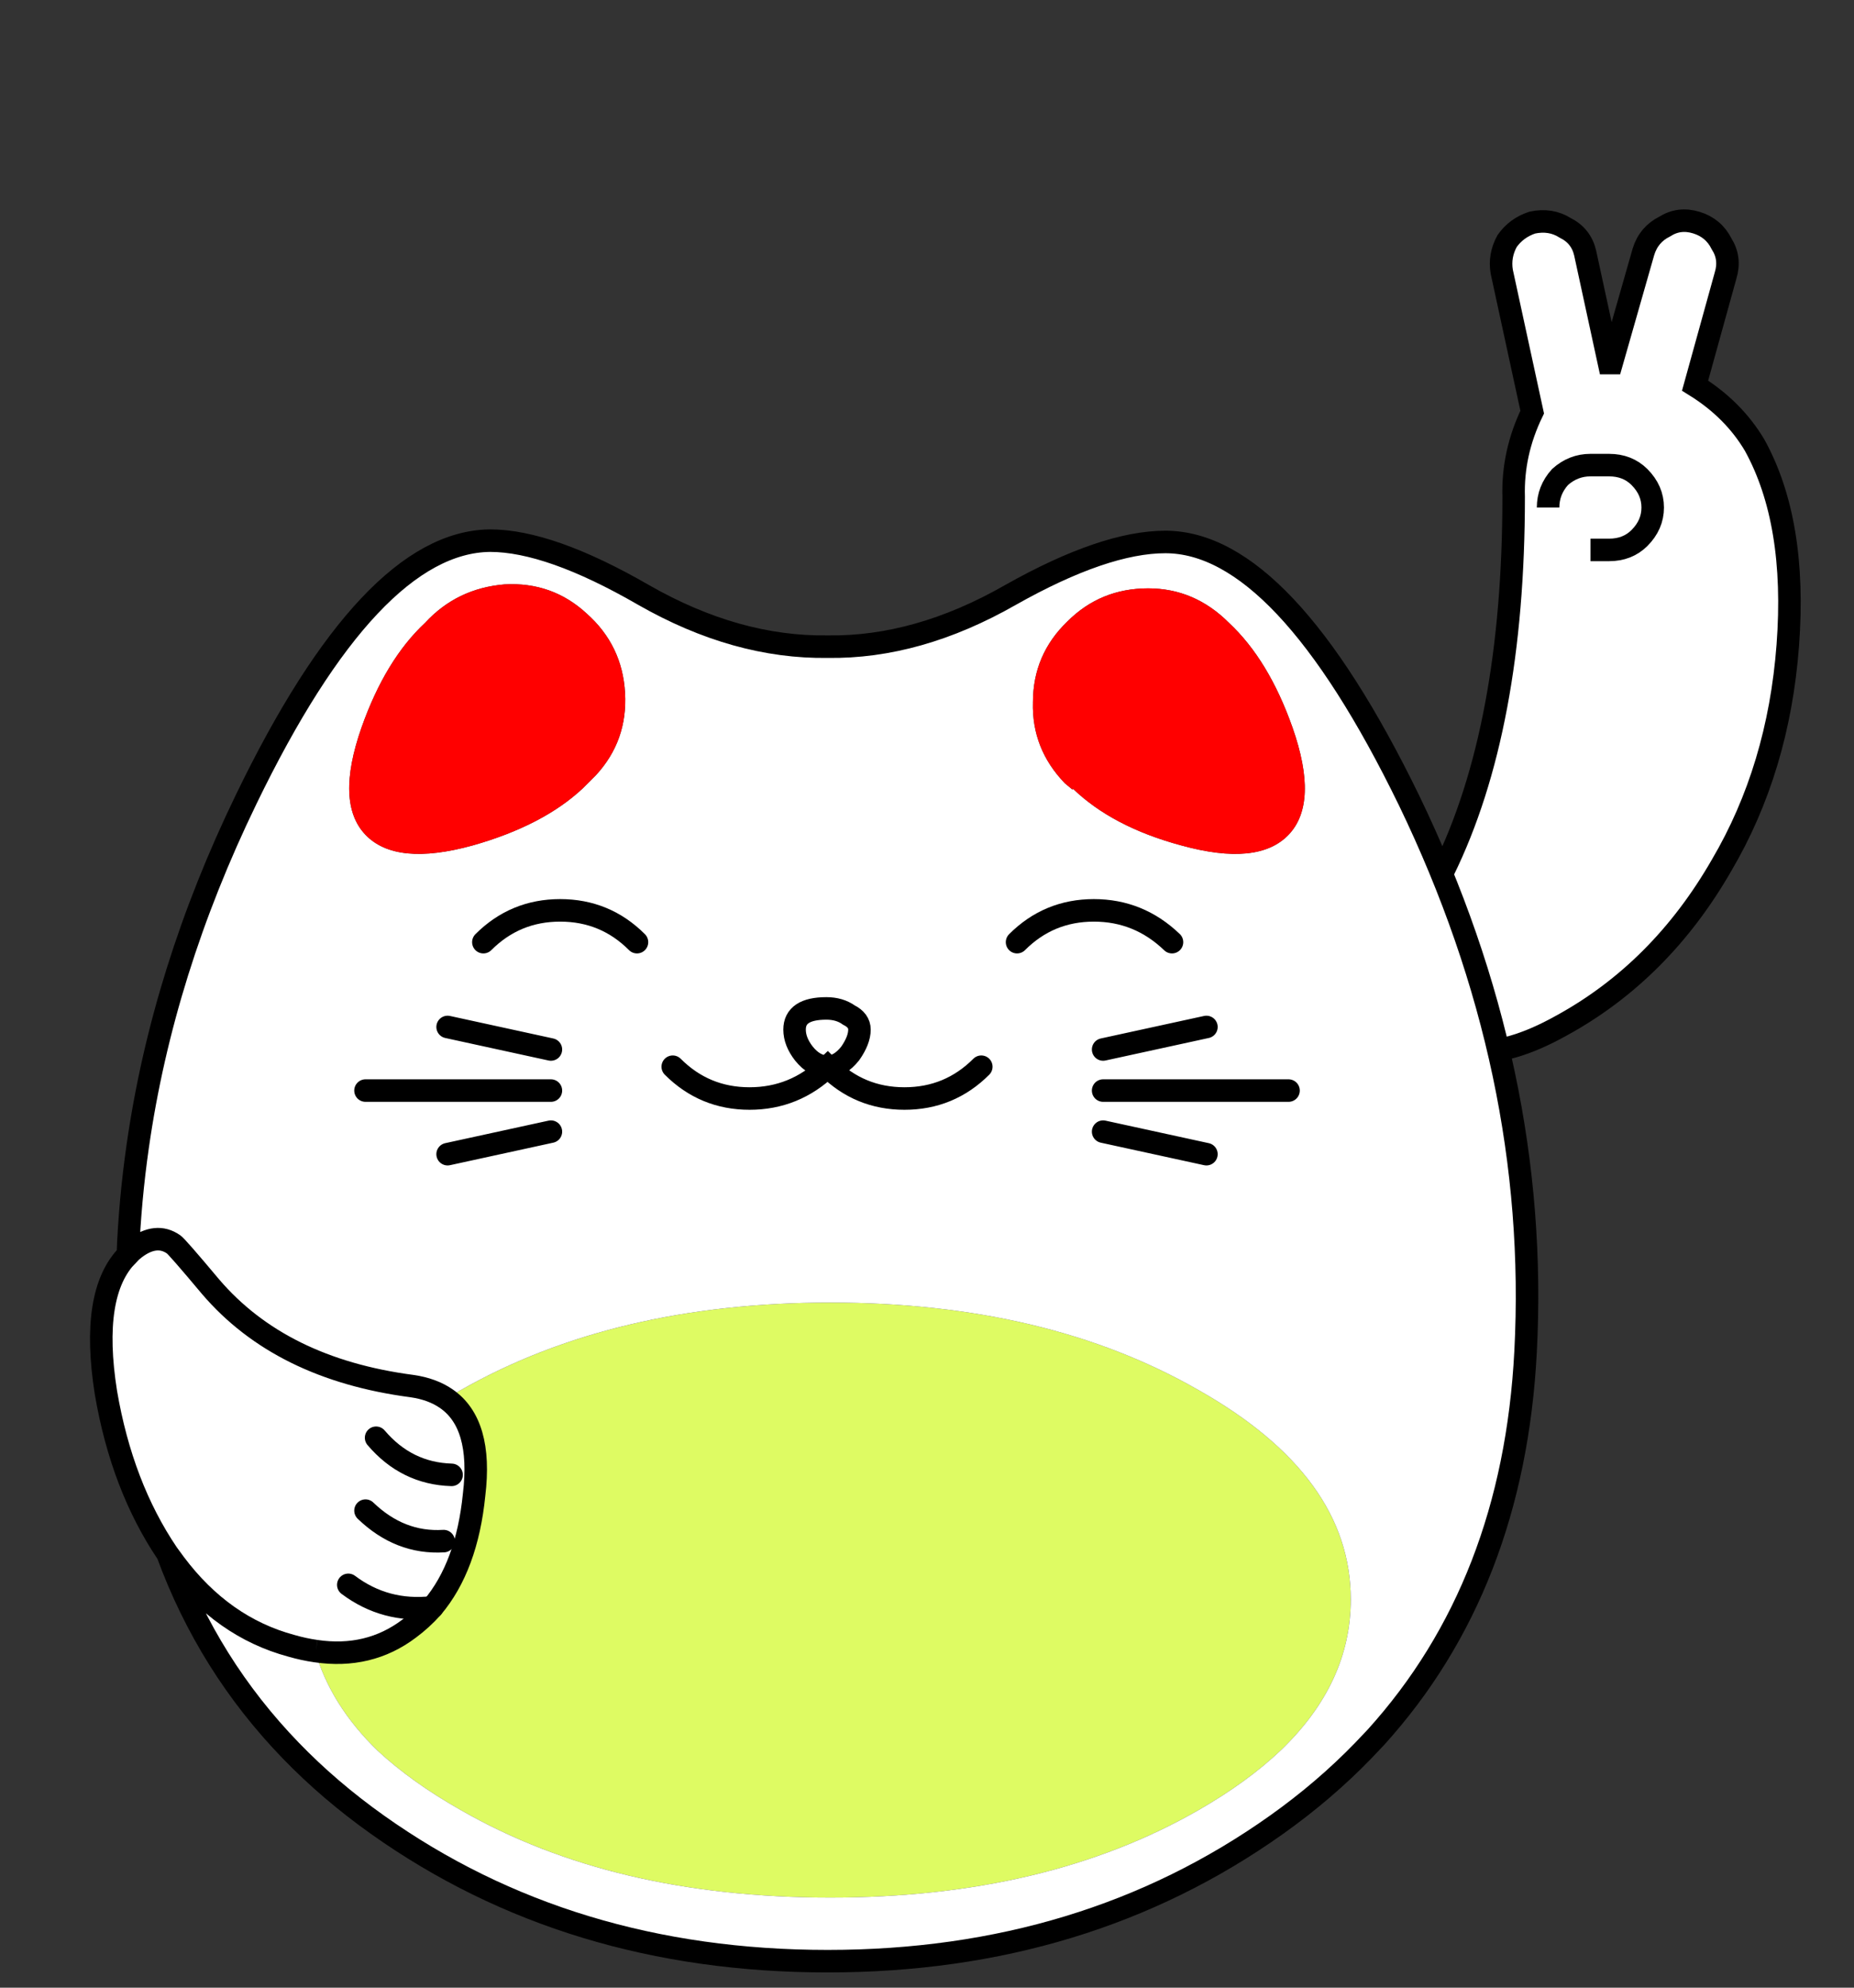 <?xml version="1.0" encoding="utf-8"?>
<svg id="maneki_iknow_latam-22" image-rendering="optimizeQuality" baseProfile="basic" version="1.1" x="0px" y="0px" width="70" height="75" xmlns="http://www.w3.org/2000/svg" xmlns:xlink="http://www.w3.org/1999/xlink">
  <rect width="100%" height="100%" fill="#333333" stroke="none"/>
  <defs>
    <g id="Layer6_0_FILL">
      <path fill="#FFF" stroke="none" d="M65.15 17.3Q65.35 16.8 65 16.4 64.7 15.9 64.05 15.75 63.4 15.6 62.85 15.9 62.25 16.1 62.05 16.6L60.85 19.8 60.75 19.8 59.85 16.65Q59.7 16.15 59.1 15.9 58.55 15.65 57.85 15.75 57.25 15.9 56.9 16.3 56.6 16.7 56.7 17.2L57.85 21.25Q57.1 22.4 57.15 23.65 57.15 30.3 54.5 34.45 53.15 36.5 53.1 36.6 52.75 37.55 53.45 38.5 55 40.6 58.95 38.9 62.7 37.35 65 34.3 67.15 31.5 67.5 27.95 67.85 24.4 66.25 22.2 65.45 21.15 64 20.45L65.15 17.3M61.9 23.1Q62.4 23.5 62.4 24 62.4 24.5 61.9 24.85 61.45 25.2 60.75 25.2L60.05 25.2 60.75 25.2Q61.45 25.2 61.9 24.85 62.4 24.5 62.4 24 62.4 23.5 61.9 23.1 61.45 22.75 60.75 22.75L60.05 22.75Q59.4 22.75 58.9 23.1 58.45 23.5 58.45 24 58.45 23.5 58.9 23.1 59.4 22.75 60.05 22.75L60.75 22.75Q61.45 22.75 61.9 23.1Z"/>
    </g>
    <g id="Layer5_0_FILL">
      <path fill="#FFF" stroke="none" d="M65.35 43.9Q62.95 39.8 59.15 37.7 55.1 35.5 53.5 38.25 52.75 39.6 53.15 40.8 53.2 40.95 54.55 43.7 57.3 49.2 57.3 58.15 57.3 63.15 61.15 63.3 63.7 63.4 65.35 61.8 65.8 59.95 65 58.4 65.8 59.95 65.35 61.8 66.05 61.15 66.6 60.15 68.3 57.2 67.9 52.4 67.55 47.65 65.35 43.9M60.15 59.2Q60.6 60.9 59.75 62.35 60.6 60.9 60.15 59.2M62.65 59.45Q63.2 61.1 62.45 62.65 63.2 61.1 62.65 59.45Z"/>
    </g>
    <g id="Layer4_0_FILL">
      <path fill="#FFF" stroke="none" d="M65.35 43.9Q62.95 39.8 59.15 37.7 55.1 35.5 53.5 38.25 52.75 39.6 53.15 40.8 53.2 40.95 54.55 43.7 56.75 48.1 57.2 54.75 57.3 56.4 57.3 58.15 57.3 63.15 61.15 63.3 63.7 63.4 65.35 61.8 65.8 59.95 65 58.4 65.8 59.95 65.35 61.8 66.05 61.15 66.6 60.15 67.85 57.95 68 54.75 68 53.65 67.9 52.4 67.55 47.65 65.35 43.9M62.65 59.45Q63.2 61.1 62.45 62.65 63.2 61.1 62.65 59.45M60.15 59.2Q60.6 60.9 59.75 62.35 60.6 60.9 60.15 59.2Z"/>
    </g>
    <g id="Layer3_0_FILL">
      <path fill="#FFF" stroke="none" d="M65.15 17.3Q65.35 16.8 65 16.4 64.7 15.9 64.05 15.75 63.4 15.6 62.85 15.9 62.25 16.1 62.05 16.6L60.85 19.8 60.75 19.8 59.85 16.65Q59.7 16.15 59.1 15.9 58.55 15.65 57.85 15.75 57.25 15.9 56.9 16.3 56.6 16.7 56.7 17.2L57.85 21.25Q57.1 22.4 57.15 23.65 57.15 30.3 54.5 34.45 53.15 36.5 53.1 36.6 52.75 37.55 53.45 38.5 55 40.6 58.95 38.9 62.7 37.35 65 34.3 67.15 31.5 67.5 27.95 67.85 24.4 66.25 22.2 65.45 21.15 64 20.45L65.15 17.3M61.9 23.1Q62.4 23.5 62.4 24 62.4 24.5 61.9 24.85 61.45 25.2 60.75 25.2L60.05 25.2 60.75 25.2Q61.45 25.2 61.9 24.85 62.4 24.5 62.4 24 62.4 23.5 61.9 23.1 61.45 22.75 60.75 22.75L60.05 22.75Q59.4 22.75 58.9 23.1 58.45 23.5 58.45 24 58.45 23.5 58.9 23.1 59.4 22.75 60.05 22.75L60.75 22.75Q61.45 22.75 61.9 23.1Z"/>
    </g>
    <g id="Layer2_0_FILL">
      <path fill="#FFF" stroke="none" d="M65.15 10.4Q65.35 9.75 65 9.2 64.7 8.6 64.05 8.4 63.4 8.2 62.85 8.55 62.25 8.85 62.05 9.5L60.85 13.7 60.75 13.7 59.85 9.55Q59.7 8.9 59.1 8.6 58.55 8.25 57.85 8.4 57.25 8.6 56.9 9.1 56.6 9.65 56.7 10.25L57.85 15.55Q57.1 17.1 57.15 18.75 57.15 27.45 54.5 32.85 53.15 35.55 53.1 35.7 52.75 36.9 53.45 38.15 55 40.9 58.95 38.7 62.7 36.65 65 32.65 67.15 29 67.5 24.35 67.85 19.7 66.25 16.8 65.45 15.45 64 14.55L65.15 10.4M60.75 17.55Q61.45 17.55 61.9 18 62.4 18.5 62.4 19.15 62.4 19.8 61.9 20.3 61.45 20.75 60.75 20.75L60.05 20.75 60.75 20.75Q61.45 20.75 61.9 20.3 62.4 19.8 62.4 19.15 62.4 18.5 61.9 18 61.45 17.55 60.75 17.55L60.05 17.55Q59.4 17.55 58.9 18 58.45 18.5 58.45 19.15 58.45 18.5 58.9 18 59.4 17.55 60.05 17.55L60.75 17.55Z"/>
    </g>
    <g id="Layer1_0_FILL">
      <path fill="#DEFB63" stroke="none" d="M16.85 52.75Q18.225 53.721 17.9 56.4 17.629 59.105 16.3 60.65 15.926 61.098 15.45 61.45 13.933 62.597 11.9 62.3 12.482 64.330 14.25 66.05 15.543 67.250 17.4 68.3 23.15 71.6 31.35 71.6 39.5 71.6 45.25 68.3 47.089 67.244 48.35 66.05 51 63.512 51 60.35 51 55.7 45.25 52.45 39.5 49.15 31.35 49.15 23.2 49.15 17.4 52.45 17.117 52.609 16.85 52.75Z"/>
      <path fill="#FFF" stroke="none" d="M7.95 48.55Q6.65 47 6.55 46.95 5.9 46.5 5.1 47.1 4.954 47.212 4.8 47.35 3.403 48.790 4 52.55 4.603 56.080 6.3 58.6 6.461 58.812 6.6 59 8.4 61.4 11 62.1 11.469 62.235 11.9 62.3 13.933 62.597 15.45 61.45 15.926 61.098 16.3 60.65 14.55 60.85 13.15 59.8 14.55 60.85 16.3 60.65 17.629 59.105 17.9 56.4 18.225 53.721 16.85 52.75 16.323 52.410 15.55 52.3 10.6 51.65 7.95 48.55M14.2 54.25Q15.35 55.6 17.05 55.65 15.35 55.6 14.2 54.25M13.8 57Q15.1 58.25 16.75 58.15 15.1 58.25 13.8 57M53.2 30.2Q48.45 20.45 44 20.45 41.7 20.45 38.15 22.45 34.65 24.45 31.25 24.4 27.8 24.45 24.3 22.45 20.75 20.4 18.5 20.4 14 20.45 9.3 30.15 6.144 36.650 5.2 43.25 4.907 45.291 4.8 47.35 4.954 47.212 5.1 47.1 5.9 46.5 6.55 46.95 6.65 47 7.95 48.55 10.6 51.65 15.55 52.3 16.323 52.410 16.85 52.75 17.117 52.609 17.4 52.45 23.2 49.15 31.35 49.15 39.5 49.15 45.25 52.45 51 55.7 51 60.35 51 63.512 48.35 66.05 47.089 67.244 45.25 68.3 39.5 71.6 31.35 71.6 23.15 71.6 17.4 68.3 15.543 67.250 14.25 66.05 12.482 64.330 11.9 62.3 11.469 62.235 11 62.1 8.4 61.4 6.6 59 6.461 58.812 6.3 58.6 7.872 62.843 10.95 66.05 12.438 67.563 14.25 68.85 21.5 74 31.25 74 40.95 74 48.2 68.85 50.011 67.563 51.45 66.05 51.717 65.799 51.95 65.55 57.143 59.816 57.6 51 58.15 40.45 53.2 30.2M43.35 22.2Q45.1 22.2 46.4 23.5 47.9 24.9 48.8 27.45 49.8 30.3 48.65 31.5 47.5 32.7 44.6 31.9 42 31.2 40.5 29.75L40.5 29.8 40.2 29.55Q38.95 28.25 39 26.5 39 24.7 40.3 23.45 41.55 22.2 43.35 22.2M41.3 34.35Q43 34.35 44.25 35.55 43 34.35 41.3 34.35 39.6 34.35 38.4 35.55 39.6 34.35 41.3 34.35M45.55 38.75L41.65 39.6 45.55 38.75M48.65 41.15L41.65 41.15 48.65 41.15M41.65 42.7L45.55 43.55 41.65 42.7M16.05 23.5Q17.25 22.2 19.05 22.05 20.85 21.95 22.15 23.15 23.5 24.35 23.6 26.15 23.7 27.95 22.5 29.25L22 29.75Q20.5 31.15 17.85 31.9 14.95 32.7 13.8 31.5 12.65 30.3 13.65 27.45 14.55 24.9 16.05 23.5M21.15 34.35Q22.85 34.35 24.05 35.55 22.85 34.35 21.15 34.35 19.45 34.35 18.25 35.55 19.45 34.35 21.15 34.35M28.3 41.45Q26.6 41.45 25.4 40.25 26.6 41.45 28.3 41.45 30 41.45 31.25 40.25 30.75 40.25 30.35 39.75 30 39.3 30 38.85 30 38.05 31.2 38.05 31.7 38.05 32.05 38.3 32.45 38.5 32.45 38.85 32.45 39.25 32.1 39.75 31.7 40.25 31.25 40.25 32.45 41.45 34.15 41.45 35.85 41.45 37.05 40.25 35.85 41.45 34.15 41.45 32.45 41.45 31.25 40.25 30 41.45 28.3 41.45M20.8 42.7L16.9 43.55 20.8 42.7M13.8 41.15L20.8 41.15 13.8 41.15M16.9 38.75L20.8 39.6 16.9 38.75M30 38.85Q30 39.3 30.35 39.75 30.75 40.25 31.25 40.25 31.7 40.25 32.1 39.75 32.45 39.25 32.45 38.85 32.45 38.5 32.05 38.3 31.7 38.05 31.2 38.05 30 38.05 30 38.85Z"/>
      <path fill="#F00" stroke="none" d="M19.05 22.05Q17.25 22.2 16.05 23.5 14.55 24.9 13.65 27.45 12.65 30.3 13.8 31.5 14.95 32.7 17.85 31.9 20.5 31.15 22 29.75L22.5 29.25Q23.7 27.95 23.6 26.15 23.5 24.35 22.15 23.15 20.85 21.95 19.05 22.05M46.4 23.5Q45.1 22.2 43.35 22.2 41.55 22.2 40.3 23.45 39 24.7 39 26.5 38.95 28.25 40.2 29.55L40.5 29.8 40.5 29.75Q42 31.2 44.6 31.9 47.5 32.7 48.65 31.5 49.8 30.3 48.8 27.45 47.9 24.9 46.4 23.5Z"/>
    </g>
    <path id="Layer6_0_1_STROKES" stroke="#000" stroke-width=".85" stroke-linejoin="miter" stroke-linecap="butt" stroke-miterlimit="10" fill="none" d="M66.25 22.2Q65.45 21.15 64 20.45L65.15 17.3Q65.35 16.8 65 16.4 64.7 15.9 64.05 15.75 63.4 15.6 62.85 15.9 62.25 16.1 62.05 16.6L60.85 19.8 60.75 19.8 59.85 16.65Q59.7 16.15 59.1 15.9 58.55 15.65 57.85 15.75 57.25 15.9 56.9 16.3 56.6 16.7 56.7 17.2L57.85 21.25Q57.1 22.4 57.15 23.65 57.15 30.3 54.5 34.45 53.15 36.5 53.1 36.6 52.75 37.55 53.45 38.5 55 40.6 58.95 38.9 62.7 37.35 65 34.3 67.15 31.5 67.5 27.95 67.85 24.4 66.25 22.2ZM58.45 24Q58.45 23.5 58.9 23.1 59.4 22.75 60.05 22.75L60.75 22.75Q61.45 22.75 61.9 23.1 62.4 23.5 62.4 24 62.4 24.5 61.9 24.85 61.45 25.2 60.75 25.2L60.05 25.2"/>
    <path id="Layer5_0_1_STROKES" stroke="#000" stroke-width=".9" stroke-linejoin="miter" stroke-linecap="butt" stroke-miterlimit="10" fill="none" d="M65.35 61.8Q66.05 61.15 66.6 60.15 68.3 57.2 67.9 52.4 67.55 47.65 65.35 43.9 62.95 39.8 59.15 37.7 55.1 35.5 53.5 38.25 52.75 39.6 53.15 40.8 53.2 40.95 54.55 43.7 57.3 49.2 57.3 58.15 57.3 63.15 61.15 63.3 63.7 63.4 65.35 61.8 65.8 59.95 65 58.4M60.15 59.2Q60.6 60.9 59.75 62.35M62.65 59.45Q63.2 61.1 62.45 62.65"/>
    <path id="Layer4_0_1_STROKES" stroke="#000" stroke-width=".9" stroke-linejoin="miter" stroke-linecap="butt" stroke-miterlimit="10" fill="none" d="M65.35 61.8Q66.05 61.15 66.6 60.15 67.85 57.95 68 54.75 68 53.65 67.9 52.4 67.55 47.65 65.35 43.9 62.95 39.8 59.15 37.7 55.1 35.5 53.5 38.25 52.75 39.6 53.15 40.8 53.2 40.95 54.55 43.7 56.75 48.1 57.2 54.75 57.3 56.4 57.3 58.15 57.3 63.15 61.15 63.3 63.7 63.4 65.35 61.8 65.8 59.95 65 58.4M62.65 59.45Q63.2 61.1 62.45 62.65M60.15 59.2Q60.6 60.9 59.75 62.35"/>
    <path id="Layer3_0_1_STROKES" stroke="#000" stroke-width=".85" stroke-linejoin="miter" stroke-linecap="butt" stroke-miterlimit="10" fill="none" d="M66.25 22.2Q65.45 21.15 64 20.45L65.15 17.3Q65.35 16.8 65 16.4 64.7 15.9 64.05 15.75 63.4 15.6 62.85 15.9 62.25 16.1 62.05 16.6L60.85 19.8 60.75 19.8 59.85 16.65Q59.7 16.15 59.1 15.9 58.55 15.65 57.85 15.75 57.25 15.9 56.9 16.3 56.6 16.7 56.7 17.2L57.85 21.25Q57.1 22.4 57.15 23.65 57.15 30.3 54.5 34.45 53.15 36.5 53.1 36.6 52.75 37.55 53.45 38.5 55 40.6 58.95 38.9 62.7 37.35 65 34.3 67.15 31.5 67.5 27.95 67.85 24.4 66.25 22.2ZM58.45 24Q58.45 23.5 58.9 23.1 59.4 22.75 60.05 22.75L60.75 22.75Q61.45 22.75 61.9 23.1 62.4 23.5 62.4 24 62.4 24.5 61.9 24.85 61.45 25.2 60.75 25.2L60.05 25.2"/>
    <path id="Layer2_0_1_STROKES" stroke="#000" stroke-width=".85" stroke-linejoin="miter" stroke-linecap="butt" stroke-miterlimit="10" fill="none" d="M66.25 16.8Q65.45 15.45 64 14.55L65.15 10.4Q65.35 9.75 65 9.2 64.7 8.6 64.05 8.4 63.4 8.2 62.85 8.55 62.25 8.85 62.05 9.5L60.85 13.7 60.75 13.7 59.85 9.55Q59.7 8.9 59.1 8.6 58.55 8.25 57.85 8.4 57.25 8.6 56.9 9.1 56.6 9.65 56.7 10.25L57.85 15.55Q57.1 17.1 57.15 18.75 57.15 27.45 54.5 32.85 53.15 35.55 53.1 35.7 52.75 36.9 53.45 38.15 55 40.9 58.95 38.7 62.7 36.65 65 32.65 67.15 29 67.5 24.35 67.85 19.7 66.25 16.8ZM58.45 19.15Q58.45 18.5 58.9 18 59.4 17.55 60.05 17.55L60.75 17.55Q61.45 17.55 61.9 18 62.4 18.5 62.4 19.15 62.4 19.8 61.9 20.3 61.45 20.75 60.75 20.75L60.05 20.75"/>
    <path id="Layer1_0_1_STROKES" stroke="#000" stroke-width=".85" stroke-linejoin="miter" stroke-linecap="round" stroke-miterlimit="10" fill="none" d="M38.4 35.55Q39.6 34.35 41.3 34.35 43 34.35 44.25 35.55M45.55 38.75L41.65 39.6M48.65 41.15L41.65 41.15M41.65 42.7L45.55 43.55M18.25 35.55Q19.45 34.35 21.15 34.35 22.85 34.35 24.05 35.55M37.05 40.25Q35.85 41.45 34.15 41.45 32.45 41.45 31.25 40.25 30 41.45 28.3 41.45 26.6 41.45 25.4 40.25M31.25 40.25Q30.75 40.25 30.35 39.75 30 39.3 30 38.85 30 38.05 31.2 38.05 31.7 38.05 32.05 38.3 32.45 38.5 32.45 38.85 32.45 39.25 32.1 39.75 31.7 40.25 31.25 40.25ZM20.8 42.7L16.9 43.55M13.8 41.15L20.8 41.15M16.9 38.75L20.8 39.6M13.15 59.8Q14.55 60.85 16.325 60.65M14.2 54.25Q15.35 55.6 17.05 55.65M13.8 57Q15.1 58.25 16.75 58.15"/>
    <path id="Layer1_0_2_STROKES" stroke="#000" stroke-width=".85" stroke-linejoin="miter" stroke-linecap="butt" stroke-miterlimit="10" fill="none" d="M6.325 58.625Q7.872 62.843 10.975 66.05 12.438 67.563 14.25 68.85 21.5 74 31.25 74 40.95 74 48.2 68.85 50.011 67.563 51.475 66.05 51.717 65.799 51.95 65.55 57.143 59.816 57.6 51 58.15 40.45 53.2 30.2 48.45 20.45 44 20.45 41.7 20.45 38.15 22.45 34.65 24.45 31.25 24.4 27.8 24.45 24.3 22.45 20.75 20.4 18.5 20.4 14 20.45 9.3 30.15 6.144 36.650 5.2 43.25 4.907 45.291 4.825 47.35 4.954 47.212 5.1 47.1 5.9 46.5 6.55 46.95 6.65 47 7.95 48.55 10.6 51.65 15.55 52.3 16.323 52.410 16.85 52.775M11.925 62.3Q11.469 62.235 11 62.1 8.4 61.4 6.6 59 6.461 58.812 6.325 58.625 4.603 56.080 4 52.55 3.403 48.790 4.825 47.35M16.85 52.775Q18.225 53.721 17.9 56.4 17.629 59.105 16.325 60.65 15.926 61.098 15.45 61.45 13.933 62.597 11.925 62.3"/>
  </defs>
  <g id="Scene-1" overflow="visible">
    <g display="none">
      <g>
        <use xlink:href="#Layer6_0_FILL"/>
        <use xlink:href="#Layer6_0_1_STROKES"/>
      </g>
      <animate attributeName="display" repeatCount="indefinite" dur="0.458s" keyTimes="0;.818;1" values="none;inline;inline"/>
    </g>
    <g display="none">
      <g>
        <use xlink:href="#Layer5_0_FILL"/>
        <use xlink:href="#Layer5_0_1_STROKES"/>
      </g>
      <animate attributeName="display" repeatCount="indefinite" dur="0.458s" keyTimes="0;.545;.818;1" values="none;inline;none;none"/>
    </g>
    <g display="none">
      <g>
        <use xlink:href="#Layer4_0_FILL"/>
        <use xlink:href="#Layer4_0_1_STROKES"/>
      </g>
      <animate attributeName="display" repeatCount="indefinite" dur="0.458s" keyTimes="0;.364;.545;1" values="none;inline;none;none"/>
    </g>
    <g display="none">
      <g>
        <use xlink:href="#Layer3_0_FILL"/>
        <use xlink:href="#Layer3_0_1_STROKES"/>
      </g>
      <animate attributeName="display" repeatCount="indefinite" dur="0.458s" keyTimes="0;.182;.364;1" values="none;inline;none;none"/>
    </g>
    <g>
      <g>
        <use xlink:href="#Layer2_0_FILL"/>
        <use xlink:href="#Layer2_0_1_STROKES"/>
      </g>
      <animate attributeName="display" repeatCount="indefinite" dur="0.458s" keyTimes="0;.182;1" values="inline;none;none"/>
    </g>
    <g>
      <use xlink:href="#Layer1_0_FILL"/>
      <use xlink:href="#Layer1_0_1_STROKES"/>
      <use xlink:href="#Layer1_0_2_STROKES"/>
    </g>
  </g>
</svg>